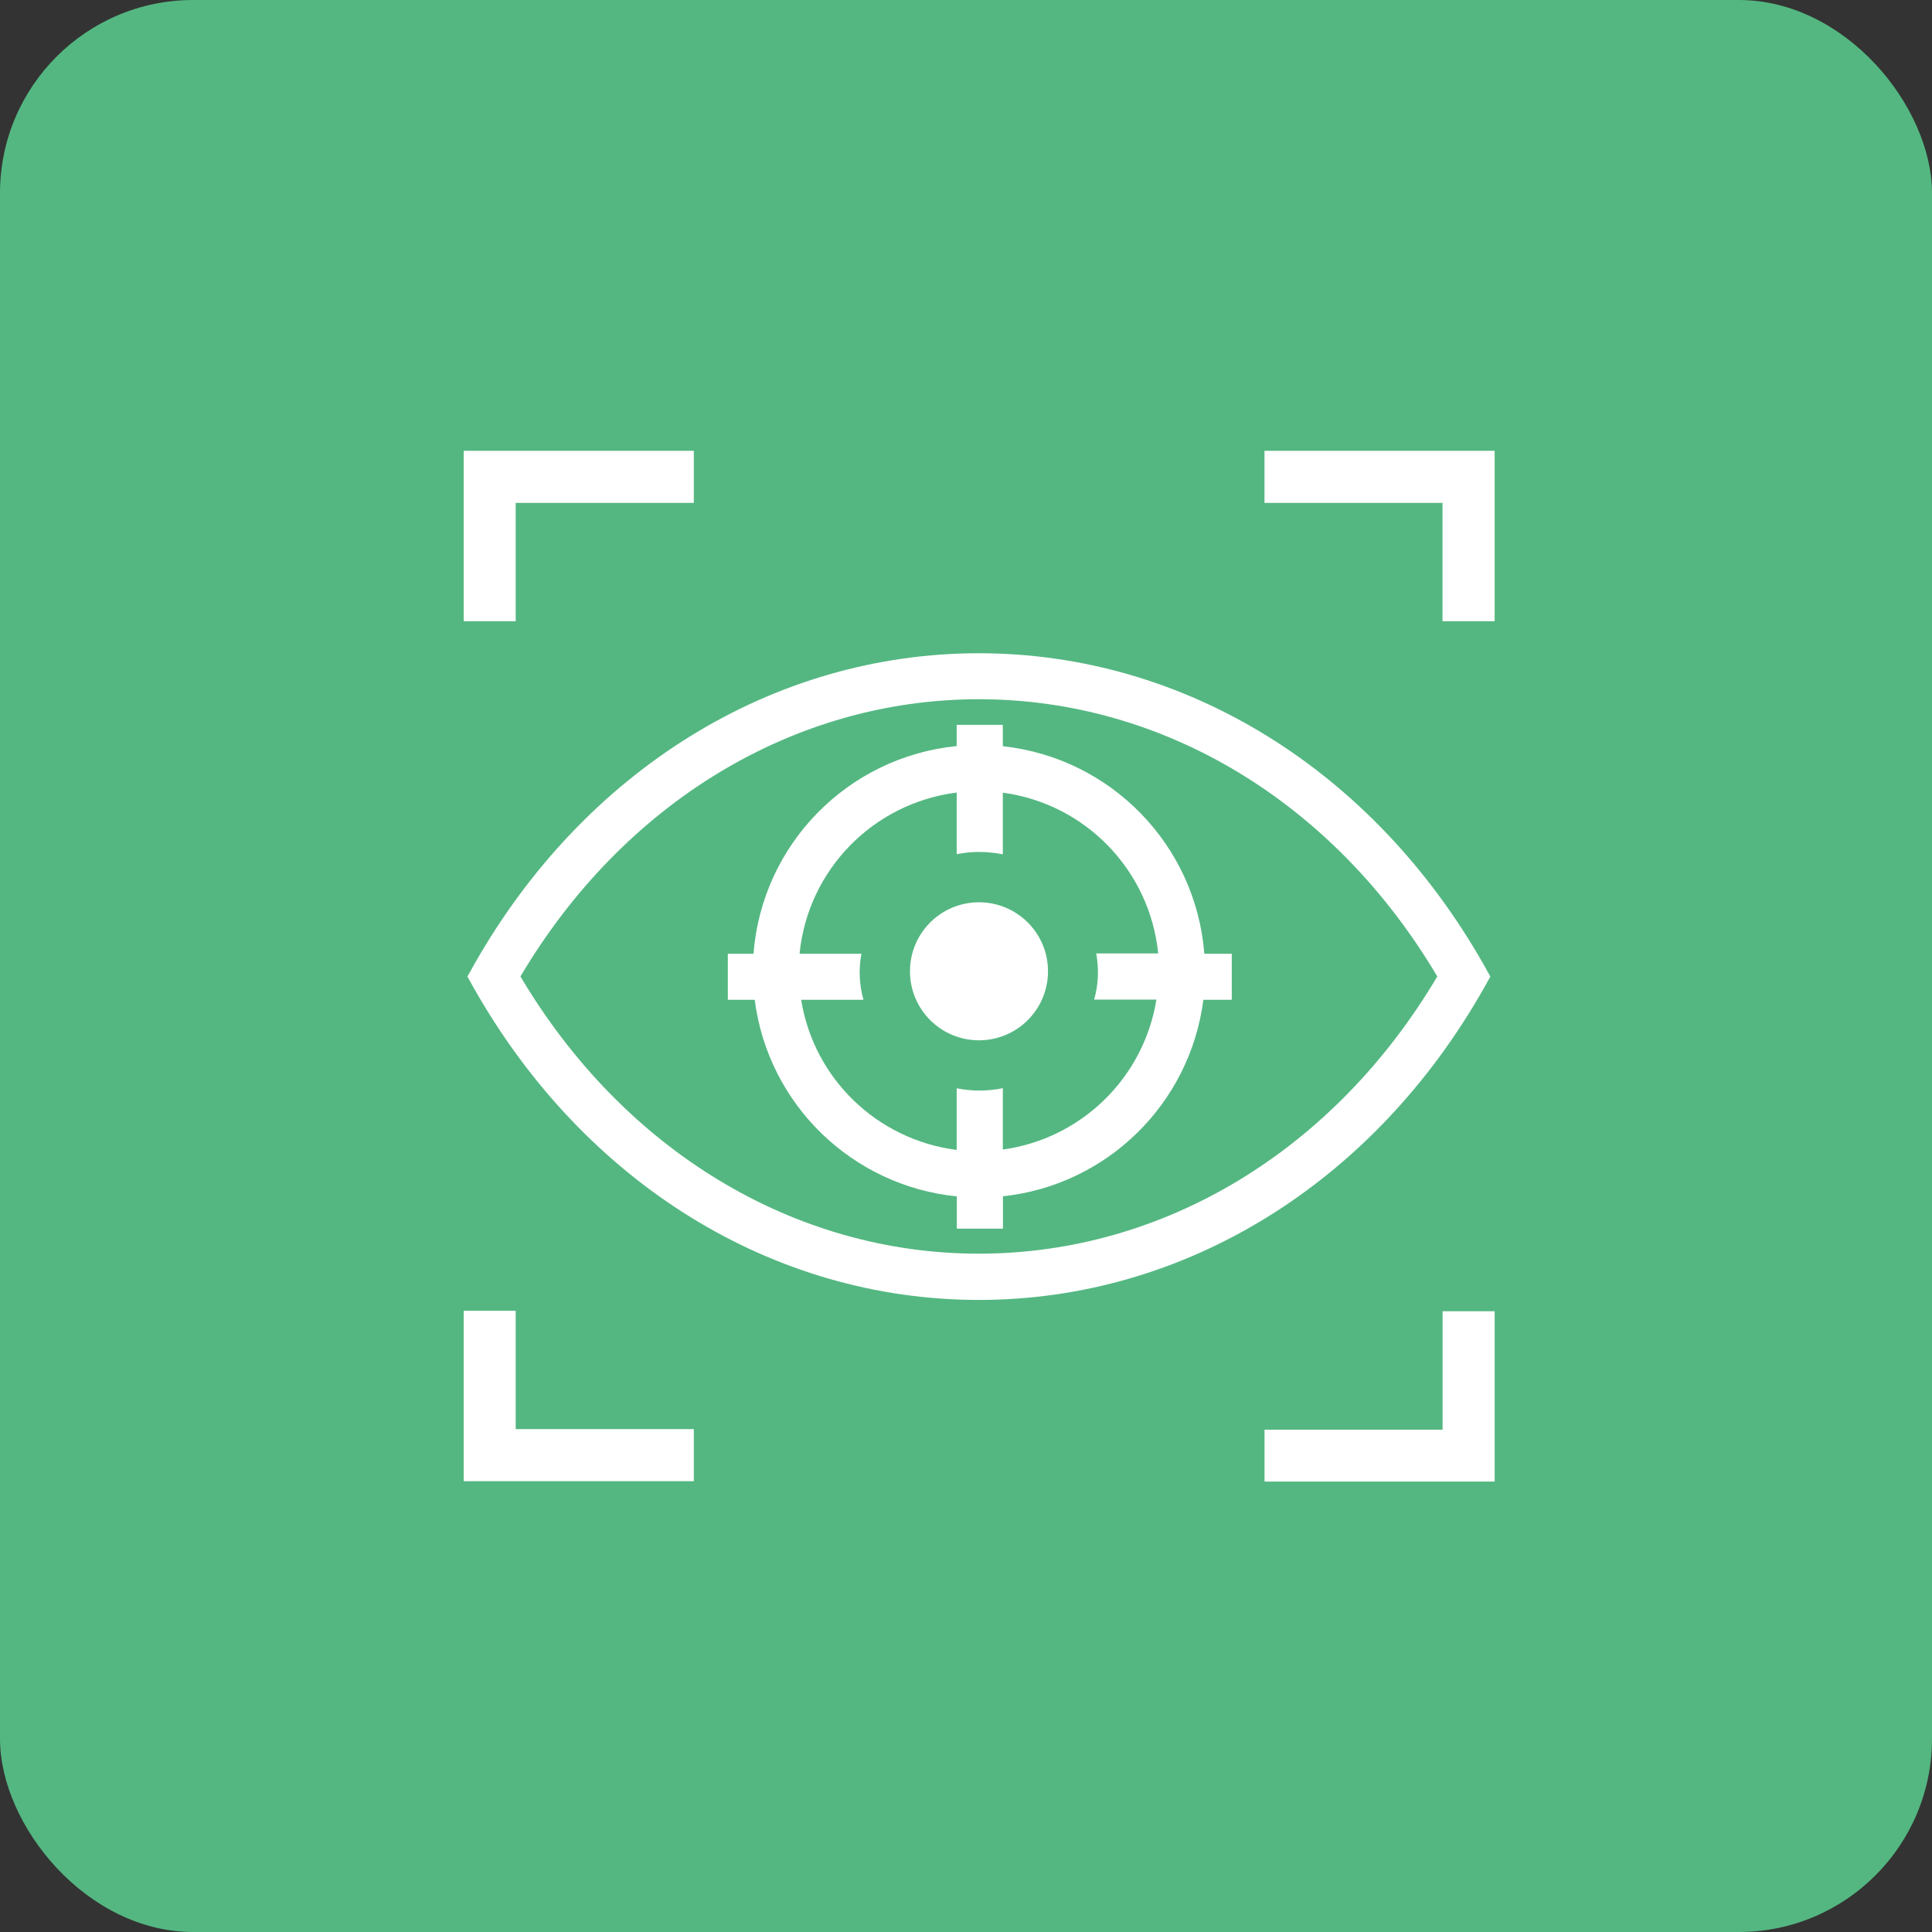 <?xml version="1.0" encoding="UTF-8"?> <svg xmlns="http://www.w3.org/2000/svg" width="50" height="50" viewBox="0 0 50 50" fill="none"><rect x="0" y="0" width="50" height="50" fill="#333333" stroke="none"/><rect width="50" height="50" rx="5" fill="#54B781"></rect><path d="M25.333 33.642C20.009 33.642 15.125 30.625 12.261 25.568L12.097 25.274L12.261 24.979C15.122 19.925 20.012 16.906 25.333 16.906C30.654 16.906 35.541 19.922 38.406 24.979L38.57 25.274L38.406 25.568C35.544 30.622 30.66 33.642 25.333 33.642ZM13.469 25.271C16.136 29.769 20.546 32.445 25.333 32.445C30.12 32.445 34.53 29.772 37.197 25.271C34.53 20.769 30.117 18.096 25.333 18.096C20.549 18.096 16.136 20.769 13.469 25.271Z" fill="white"></path><path d="M31.875 24.682H31.168C30.949 21.872 28.753 19.615 25.953 19.312V18.759H24.759V19.308C21.937 19.591 19.72 21.854 19.501 24.682H18.836V25.875H19.532C19.878 28.581 22.05 30.689 24.762 30.963V31.798H25.956V30.96C28.65 30.671 30.797 28.566 31.143 25.875H31.878V24.682H31.875ZM25.953 29.754V28.162C25.561 28.244 25.154 28.244 24.759 28.165V29.76C22.706 29.499 21.062 27.919 20.734 25.875H22.347C22.235 25.486 22.22 25.076 22.293 24.682H20.692C20.908 22.513 22.596 20.785 24.759 20.511V22.106C24.95 22.07 25.139 22.048 25.333 22.048C25.539 22.048 25.749 22.07 25.953 22.109V20.514C28.097 20.803 29.758 22.528 29.974 24.675H28.37C28.443 25.073 28.428 25.48 28.316 25.869H29.928C29.6 27.898 27.981 29.474 25.946 29.751" fill="white"></path><path d="M27.122 25.137C27.122 26.124 26.323 26.923 25.336 26.923C24.349 26.923 23.55 26.124 23.55 25.137C23.55 24.15 24.349 23.351 25.336 23.351C26.323 23.351 27.122 24.15 27.122 25.137Z" fill="white"></path><path d="M13.346 16.077H12V11.667H17.956V13.015H13.346V16.077Z" fill="white"></path><path d="M17.956 38.333H12V33.923H13.346V36.985H17.956V38.33V38.333Z" fill="white"></path><path d="M38.681 16.077H37.332V13.015H32.725V11.667H38.681V16.077Z" fill="white"></path><path d="M38.682 38.343H32.726V37H37.334V33.935H38.682V38.346V38.343Z" fill="white"></path></svg> 
